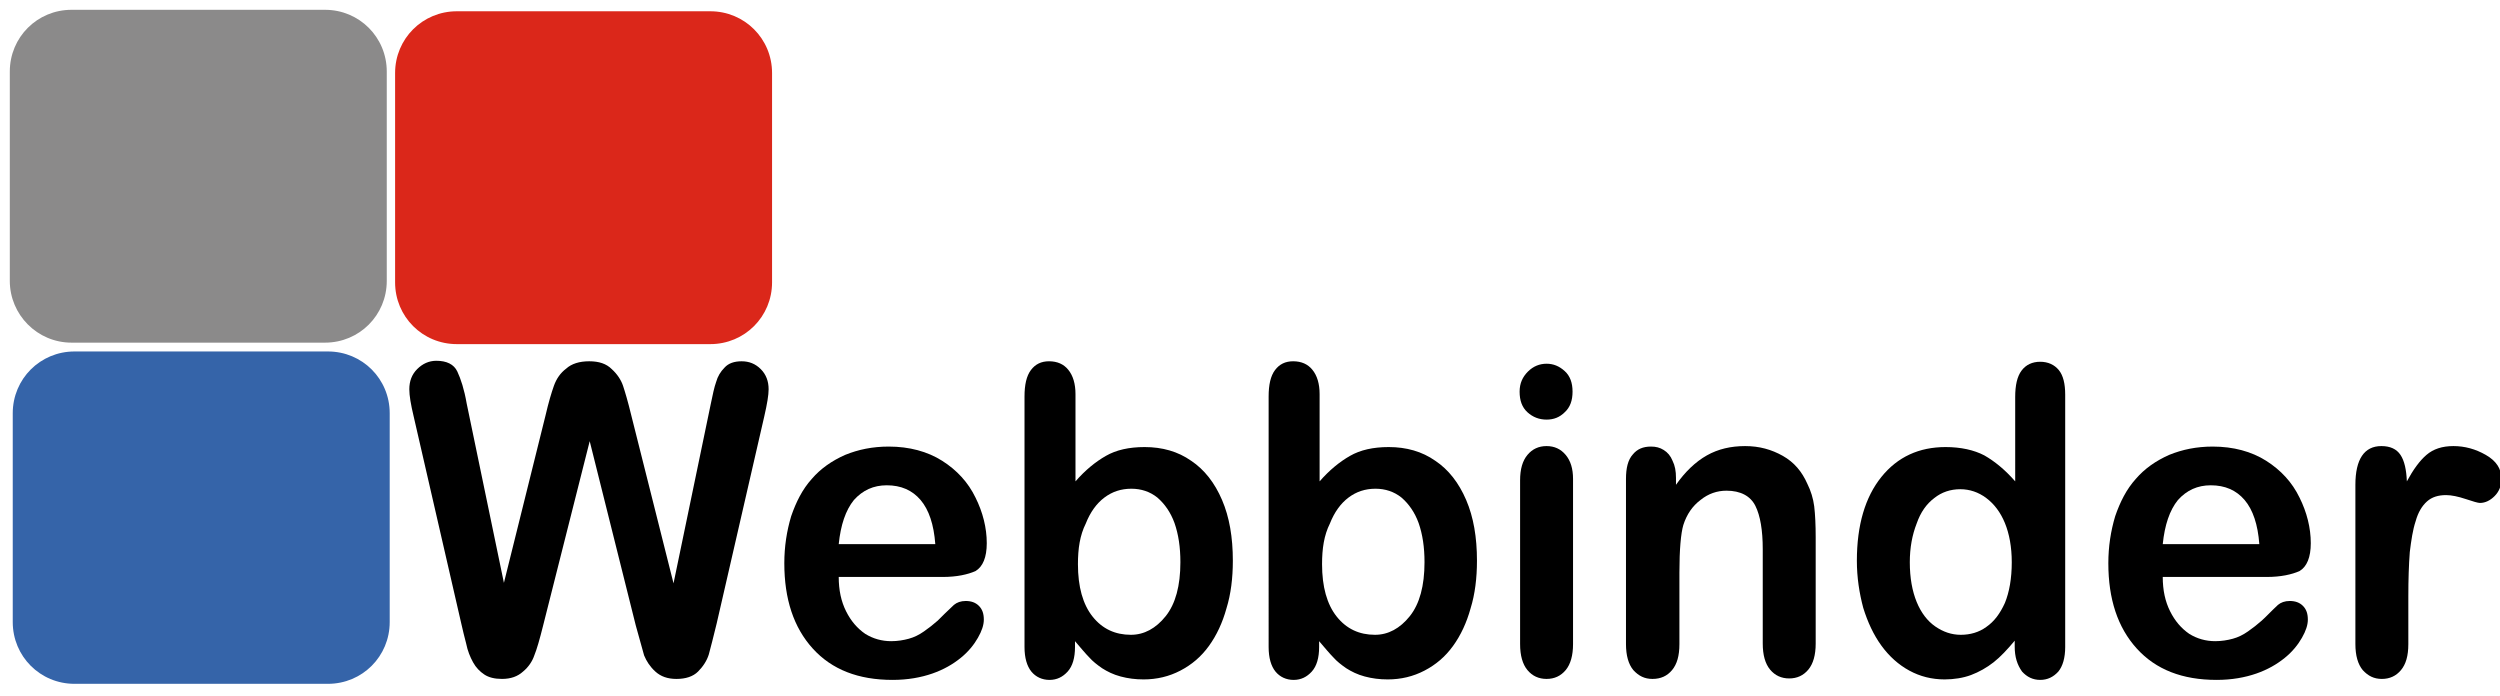 <?xml version="1.0" encoding="utf-8"?>
<!-- Generator: Adobe Illustrator 26.3.1, SVG Export Plug-In . SVG Version: 6.00 Build 0)  -->
<svg version="1.1" id="Ebene_1" xmlns="http://www.w3.org/2000/svg" xmlns:xlink="http://www.w3.org/1999/xlink" x="0px" y="0px"
	 viewBox="0 0 510 142" style="enable-background:new 0 0 510 142;" xml:space="preserve">
<style type="text/css">
	.st0{fill:#3564A9;}
	.st1{fill:#DB271A;}
	.st2{fill:#8B8A8A;}
	.st3{enable-background:new    ;}
</style>
<path class="st0" d="M79.5,126.9c0,7-5.6,12.6-12.6,12.6H15.2c-7,0-12.6-5.6-12.6-12.6V84.3c0-7,5.6-12.6,12.6-12.6h51.7
	c7,0,12.6,5.6,12.6,12.6L79.5,126.9L79.5,126.9z"/>
<path class="st1" d="M157.5,57.6c0,7-5.6,12.6-12.6,12.6H93.2c-7,0-12.6-5.6-12.6-12.6V14.9c0-7,5.6-12.6,12.6-12.6h51.7
	c7,0,12.6,5.6,12.6,12.6V57.6z"/>
<path class="st2" d="M78.9,57.3c0,7-5.6,12.6-12.6,12.6H14.6C7.6,69.9,2,64.2,2,57.3V14.6C2,7.6,7.6,2,14.6,2h51.7
	c7,0,12.6,5.6,12.6,12.6V57.3z"/>
<g class="st3">
	<path d="M129.7,127.6L120.3,90l-9.5,37.6c-0.7,2.8-1.3,4.9-1.8,6.1c-0.4,1.2-1.2,2.4-2.3,3.3c-1.1,1-2.5,1.5-4.3,1.5
		c-1.5,0-2.7-0.3-3.6-0.9c-0.9-0.6-1.7-1.4-2.3-2.5c-0.6-1.1-1.1-2.3-1.4-3.8c-0.4-1.5-0.7-2.8-1-4.1l-9.7-42.2
		c-0.6-2.5-0.9-4.3-0.9-5.6c0-1.6,0.5-3,1.6-4.1c1.1-1.1,2.4-1.7,3.9-1.7c2.1,0,3.6,0.7,4.3,2.2c0.7,1.5,1.4,3.6,1.9,6.5l7.6,36.6
		l8.5-34.2c0.6-2.6,1.2-4.6,1.7-6c0.5-1.4,1.3-2.6,2.5-3.5c1.1-1,2.7-1.5,4.7-1.5c2,0,3.5,0.5,4.6,1.6c1.1,1,1.9,2.2,2.3,3.4
		c0.4,1.2,1,3.2,1.7,6.1l8.6,34.2l7.6-36.6c0.4-1.9,0.7-3.4,1.1-4.5c0.3-1.1,0.9-2.1,1.7-2.9c0.8-0.9,2-1.3,3.5-1.3
		c1.5,0,2.8,0.5,3.9,1.6c1.1,1.1,1.6,2.5,1.6,4.1c0,1.2-0.3,3-0.9,5.6l-9.7,42.2c-0.7,2.8-1.2,4.9-1.6,6.3c-0.4,1.3-1.2,2.5-2.2,3.5
		c-1,1-2.5,1.5-4.4,1.5c-1.8,0-3.2-0.5-4.3-1.5c-1.1-1-1.8-2.1-2.3-3.3C131.1,132.6,130.5,130.5,129.7,127.6z"/>
	<path d="M192.3,117.7h-21.2c0,2.7,0.5,5,1.5,7c1,2,2.3,3.5,3.9,4.6c1.6,1,3.4,1.5,5.3,1.5c1.3,0,2.5-0.2,3.6-0.5
		c1.1-0.3,2.1-0.8,3.1-1.5c1-0.7,1.9-1.4,2.8-2.2c0.8-0.8,1.9-1.9,3.3-3.2c0.6-0.5,1.4-0.8,2.4-0.8c1.1,0,2,0.3,2.7,1
		c0.7,0.7,1,1.6,1,2.8c0,1.1-0.4,2.3-1.2,3.7c-0.8,1.4-1.9,2.8-3.5,4.1c-1.6,1.3-3.5,2.4-5.8,3.2s-5,1.3-8.1,1.3
		c-7,0-12.4-2.1-16.3-6.4c-3.9-4.3-5.8-10.1-5.8-17.4c0-3.4,0.5-6.6,1.4-9.6c1-2.9,2.3-5.5,4.2-7.6c1.8-2.1,4.1-3.7,6.8-4.9
		c2.7-1.1,5.6-1.7,8.9-1.7c4.2,0,7.9,1,10.9,2.9c3,1.9,5.3,4.4,6.8,7.5c1.5,3,2.3,6.2,2.3,9.3c0,2.9-0.8,4.8-2.3,5.7
		C197.4,117.2,195.2,117.7,192.3,117.7z M171.1,111h19.7c-0.3-4-1.3-7-3-9c-1.7-2-4-3-6.9-3c-2.7,0-4.9,1-6.7,3
		C172.5,104.1,171.5,107.1,171.1,111z"/>
	<path d="M219.4,80.4v17.8c2-2.3,4.1-4,6.2-5.2c2.1-1.2,4.7-1.8,7.9-1.8c3.6,0,6.8,0.9,9.5,2.8c2.7,1.8,4.8,4.5,6.3,8
		c1.5,3.5,2.2,7.6,2.2,12.4c0,3.5-0.4,6.8-1.3,9.7c-0.8,2.9-2,5.5-3.6,7.7c-1.6,2.2-3.5,3.8-5.8,5c-2.3,1.2-4.8,1.8-7.5,1.8
		c-1.7,0-3.2-0.2-4.7-0.6c-1.5-0.4-2.7-1-3.8-1.7c-1-0.7-1.9-1.4-2.6-2.2c-0.7-0.7-1.7-1.9-2.9-3.3v1.2c0,2.2-0.5,3.9-1.5,5
		c-1,1.1-2.2,1.7-3.7,1.7c-1.5,0-2.8-0.6-3.7-1.7c-0.9-1.1-1.4-2.8-1.4-5V80.9c0-2.4,0.4-4.2,1.3-5.4c0.9-1.2,2.1-1.8,3.7-1.8
		c1.7,0,3,0.6,3.9,1.7C218.9,76.6,219.4,78.3,219.4,80.4z M219.9,115.1c0,4.6,1,8.2,3,10.7c2,2.5,4.6,3.7,7.8,3.7
		c2.7,0,5.1-1.3,7.1-3.8c2-2.5,3-6.2,3-11c0-3.1-0.4-5.7-1.2-8c-0.8-2.2-2-3.9-3.5-5.2c-1.5-1.2-3.3-1.8-5.3-1.8
		c-2.1,0-3.9,0.6-5.5,1.8c-1.6,1.2-2.9,3-3.8,5.3C220.3,109.2,219.9,111.9,219.9,115.1z"/>
	<path d="M269.2,80.4v17.8c2-2.3,4.1-4,6.2-5.2c2.1-1.2,4.7-1.8,7.9-1.8c3.6,0,6.8,0.9,9.5,2.8c2.7,1.8,4.8,4.5,6.3,8
		s2.2,7.6,2.2,12.4c0,3.5-0.4,6.8-1.3,9.7c-0.8,2.9-2,5.5-3.6,7.7c-1.6,2.2-3.5,3.8-5.8,5s-4.8,1.8-7.5,1.8c-1.7,0-3.2-0.2-4.7-0.6
		s-2.7-1-3.8-1.7c-1-0.7-1.9-1.4-2.6-2.2c-0.7-0.7-1.7-1.9-2.9-3.3v1.2c0,2.2-0.5,3.9-1.5,5c-1,1.1-2.2,1.7-3.7,1.7
		c-1.5,0-2.8-0.6-3.7-1.7c-0.9-1.1-1.4-2.8-1.4-5V80.9c0-2.4,0.4-4.2,1.3-5.4c0.9-1.2,2.1-1.8,3.7-1.8c1.7,0,3,0.6,3.9,1.7
		C268.7,76.6,269.2,78.3,269.2,80.4z M269.7,115.1c0,4.6,1,8.2,3,10.7c2,2.5,4.6,3.7,7.8,3.7c2.7,0,5.1-1.3,7.1-3.8
		c2-2.5,3-6.2,3-11c0-3.1-0.4-5.7-1.2-8c-0.8-2.2-2-3.9-3.5-5.2c-1.5-1.2-3.3-1.8-5.3-1.8c-2.1,0-3.9,0.6-5.5,1.8
		c-1.6,1.2-2.9,3-3.8,5.3C270.1,109.2,269.7,111.9,269.7,115.1z"/>
	<path d="M315.5,85.6c-1.5,0-2.8-0.5-3.9-1.5c-1.1-1-1.6-2.4-1.6-4.2c0-1.7,0.6-3,1.7-4.1s2.4-1.6,3.8-1.6c1.4,0,2.6,0.5,3.7,1.5
		c1.1,1,1.6,2.4,1.6,4.2c0,1.8-0.5,3.2-1.6,4.2C318.2,85.1,317,85.6,315.5,85.6z M320.9,97.7v33.7c0,2.3-0.5,4.1-1.5,5.3
		c-1,1.2-2.3,1.8-3.9,1.8s-2.9-0.6-3.9-1.8s-1.5-3-1.5-5.3V98c0-2.3,0.5-4,1.5-5.2c1-1.2,2.3-1.8,3.9-1.8s2.9,0.6,3.9,1.8
		C320.4,94,320.9,95.6,320.9,97.7z"/>
	<path d="M341.9,97.5v1.4c1.9-2.7,4-4.7,6.3-6c2.3-1.3,4.9-1.9,7.8-1.9c2.9,0,5.4,0.7,7.7,2s3.9,3.2,5,5.7c0.7,1.4,1.2,3,1.4,4.6
		c0.2,1.7,0.3,3.8,0.3,6.3v21.7c0,2.3-0.5,4.1-1.5,5.3s-2.3,1.8-3.9,1.8c-1.6,0-2.9-0.6-3.9-1.8c-1-1.2-1.5-3-1.5-5.3V112
		c0-3.8-0.5-6.8-1.5-8.8c-1-2-3-3.1-5.9-3.1c-1.9,0-3.7,0.6-5.3,1.9c-1.6,1.2-2.8,2.9-3.5,5.1c-0.5,1.7-0.8,5-0.8,9.7v14.6
		c0,2.4-0.5,4.1-1.5,5.3c-1,1.2-2.3,1.8-4,1.8c-1.6,0-2.8-0.6-3.9-1.8c-1-1.2-1.5-3-1.5-5.3V97.7c0-2.2,0.4-3.9,1.4-5
		c0.9-1.1,2.1-1.6,3.7-1.6c1,0,1.8,0.2,2.6,0.7c0.8,0.5,1.4,1.2,1.8,2.2C341.7,95,341.9,96.1,341.9,97.5z"/>
	<path d="M411,131.9v-1.2c-1.5,1.8-2.9,3.3-4.3,4.4c-1.4,1.1-3,2-4.6,2.6s-3.5,0.9-5.4,0.9c-2.6,0-5-0.6-7.2-1.8s-4.1-2.9-5.7-5.1
		c-1.6-2.2-2.8-4.8-3.7-7.7c-0.8-3-1.3-6.2-1.3-9.6c0-7.3,1.7-13,5-17.1c3.3-4.1,7.7-6.1,13.1-6.1c3.1,0,5.8,0.6,7.9,1.7
		c2.1,1.2,4.2,2.9,6.3,5.3V81c0-2.4,0.4-4.2,1.3-5.4c0.9-1.2,2.2-1.8,3.8-1.8c1.6,0,2.9,0.6,3.8,1.7c0.9,1.1,1.3,2.8,1.3,5v51.5
		c0,2.2-0.5,3.9-1.4,5c-1,1.1-2.2,1.7-3.7,1.7c-1.5,0-2.7-0.6-3.7-1.7C411.5,135.6,411,134,411,131.9z M389.6,114.7
		c0,3.2,0.5,5.9,1.4,8.1s2.2,3.9,3.8,5c1.6,1.1,3.3,1.7,5.2,1.7c1.9,0,3.7-0.5,5.2-1.6c1.6-1.1,2.8-2.7,3.8-4.9
		c0.9-2.2,1.4-5,1.4-8.3c0-3.1-0.5-5.8-1.4-8c-0.9-2.2-2.2-3.9-3.8-5.1c-1.6-1.2-3.4-1.8-5.3-1.8c-2,0-3.8,0.6-5.3,1.8
		c-1.6,1.2-2.8,2.9-3.6,5.2C390.1,109.1,389.6,111.7,389.6,114.7z"/>
	<path d="M462.4,117.7h-21.2c0,2.7,0.5,5,1.5,7c1,2,2.3,3.5,3.9,4.6c1.6,1,3.4,1.5,5.3,1.5c1.3,0,2.5-0.2,3.6-0.5
		c1.1-0.3,2.1-0.8,3.1-1.5c1-0.7,1.9-1.4,2.8-2.2s1.9-1.9,3.3-3.2c0.6-0.5,1.4-0.8,2.4-0.8c1.1,0,2,0.3,2.7,1c0.7,0.7,1,1.6,1,2.8
		c0,1.1-0.4,2.3-1.2,3.7c-0.8,1.4-1.9,2.8-3.5,4.1c-1.6,1.3-3.5,2.4-5.8,3.2s-5,1.3-8.1,1.3c-7,0-12.4-2.1-16.3-6.4
		c-3.9-4.3-5.8-10.1-5.8-17.4c0-3.4,0.5-6.6,1.4-9.6c1-2.9,2.3-5.5,4.2-7.6c1.8-2.1,4.1-3.7,6.8-4.9c2.7-1.1,5.6-1.7,8.9-1.7
		c4.2,0,7.9,1,10.9,2.9c3,1.9,5.3,4.4,6.8,7.5c1.5,3,2.3,6.2,2.3,9.3c0,2.9-0.8,4.8-2.3,5.7C467.5,117.2,465.3,117.7,462.4,117.7z
		 M441.2,111h19.7c-0.3-4-1.3-7-3-9c-1.7-2-4-3-6.9-3c-2.7,0-4.9,1-6.7,3C442.6,104.1,441.6,107.1,441.2,111z"/>
	<path d="M491.3,121.7v9.7c0,2.4-0.5,4.1-1.5,5.3c-1,1.2-2.3,1.8-3.9,1.8c-1.6,0-2.8-0.6-3.9-1.8c-1-1.2-1.5-3-1.5-5.3V98.9
		c0-5.2,1.8-7.9,5.3-7.9c1.8,0,3.1,0.6,3.9,1.8c0.8,1.2,1.2,3,1.3,5.4c1.3-2.4,2.6-4.2,4-5.4c1.4-1.2,3.2-1.8,5.5-1.8
		s4.5,0.6,6.6,1.8c2.1,1.2,3.2,2.8,3.2,4.9c0,1.4-0.5,2.6-1.4,3.5c-0.9,0.9-1.9,1.4-3,1.4c-0.4,0-1.4-0.3-2.9-0.8
		c-1.5-0.5-2.9-0.8-4-0.8c-1.6,0-2.9,0.4-3.9,1.3c-1,0.9-1.8,2.2-2.3,4c-0.6,1.8-0.9,3.9-1.2,6.3
		C491.4,115.2,491.3,118.2,491.3,121.7z"/>
</g>
</svg>
